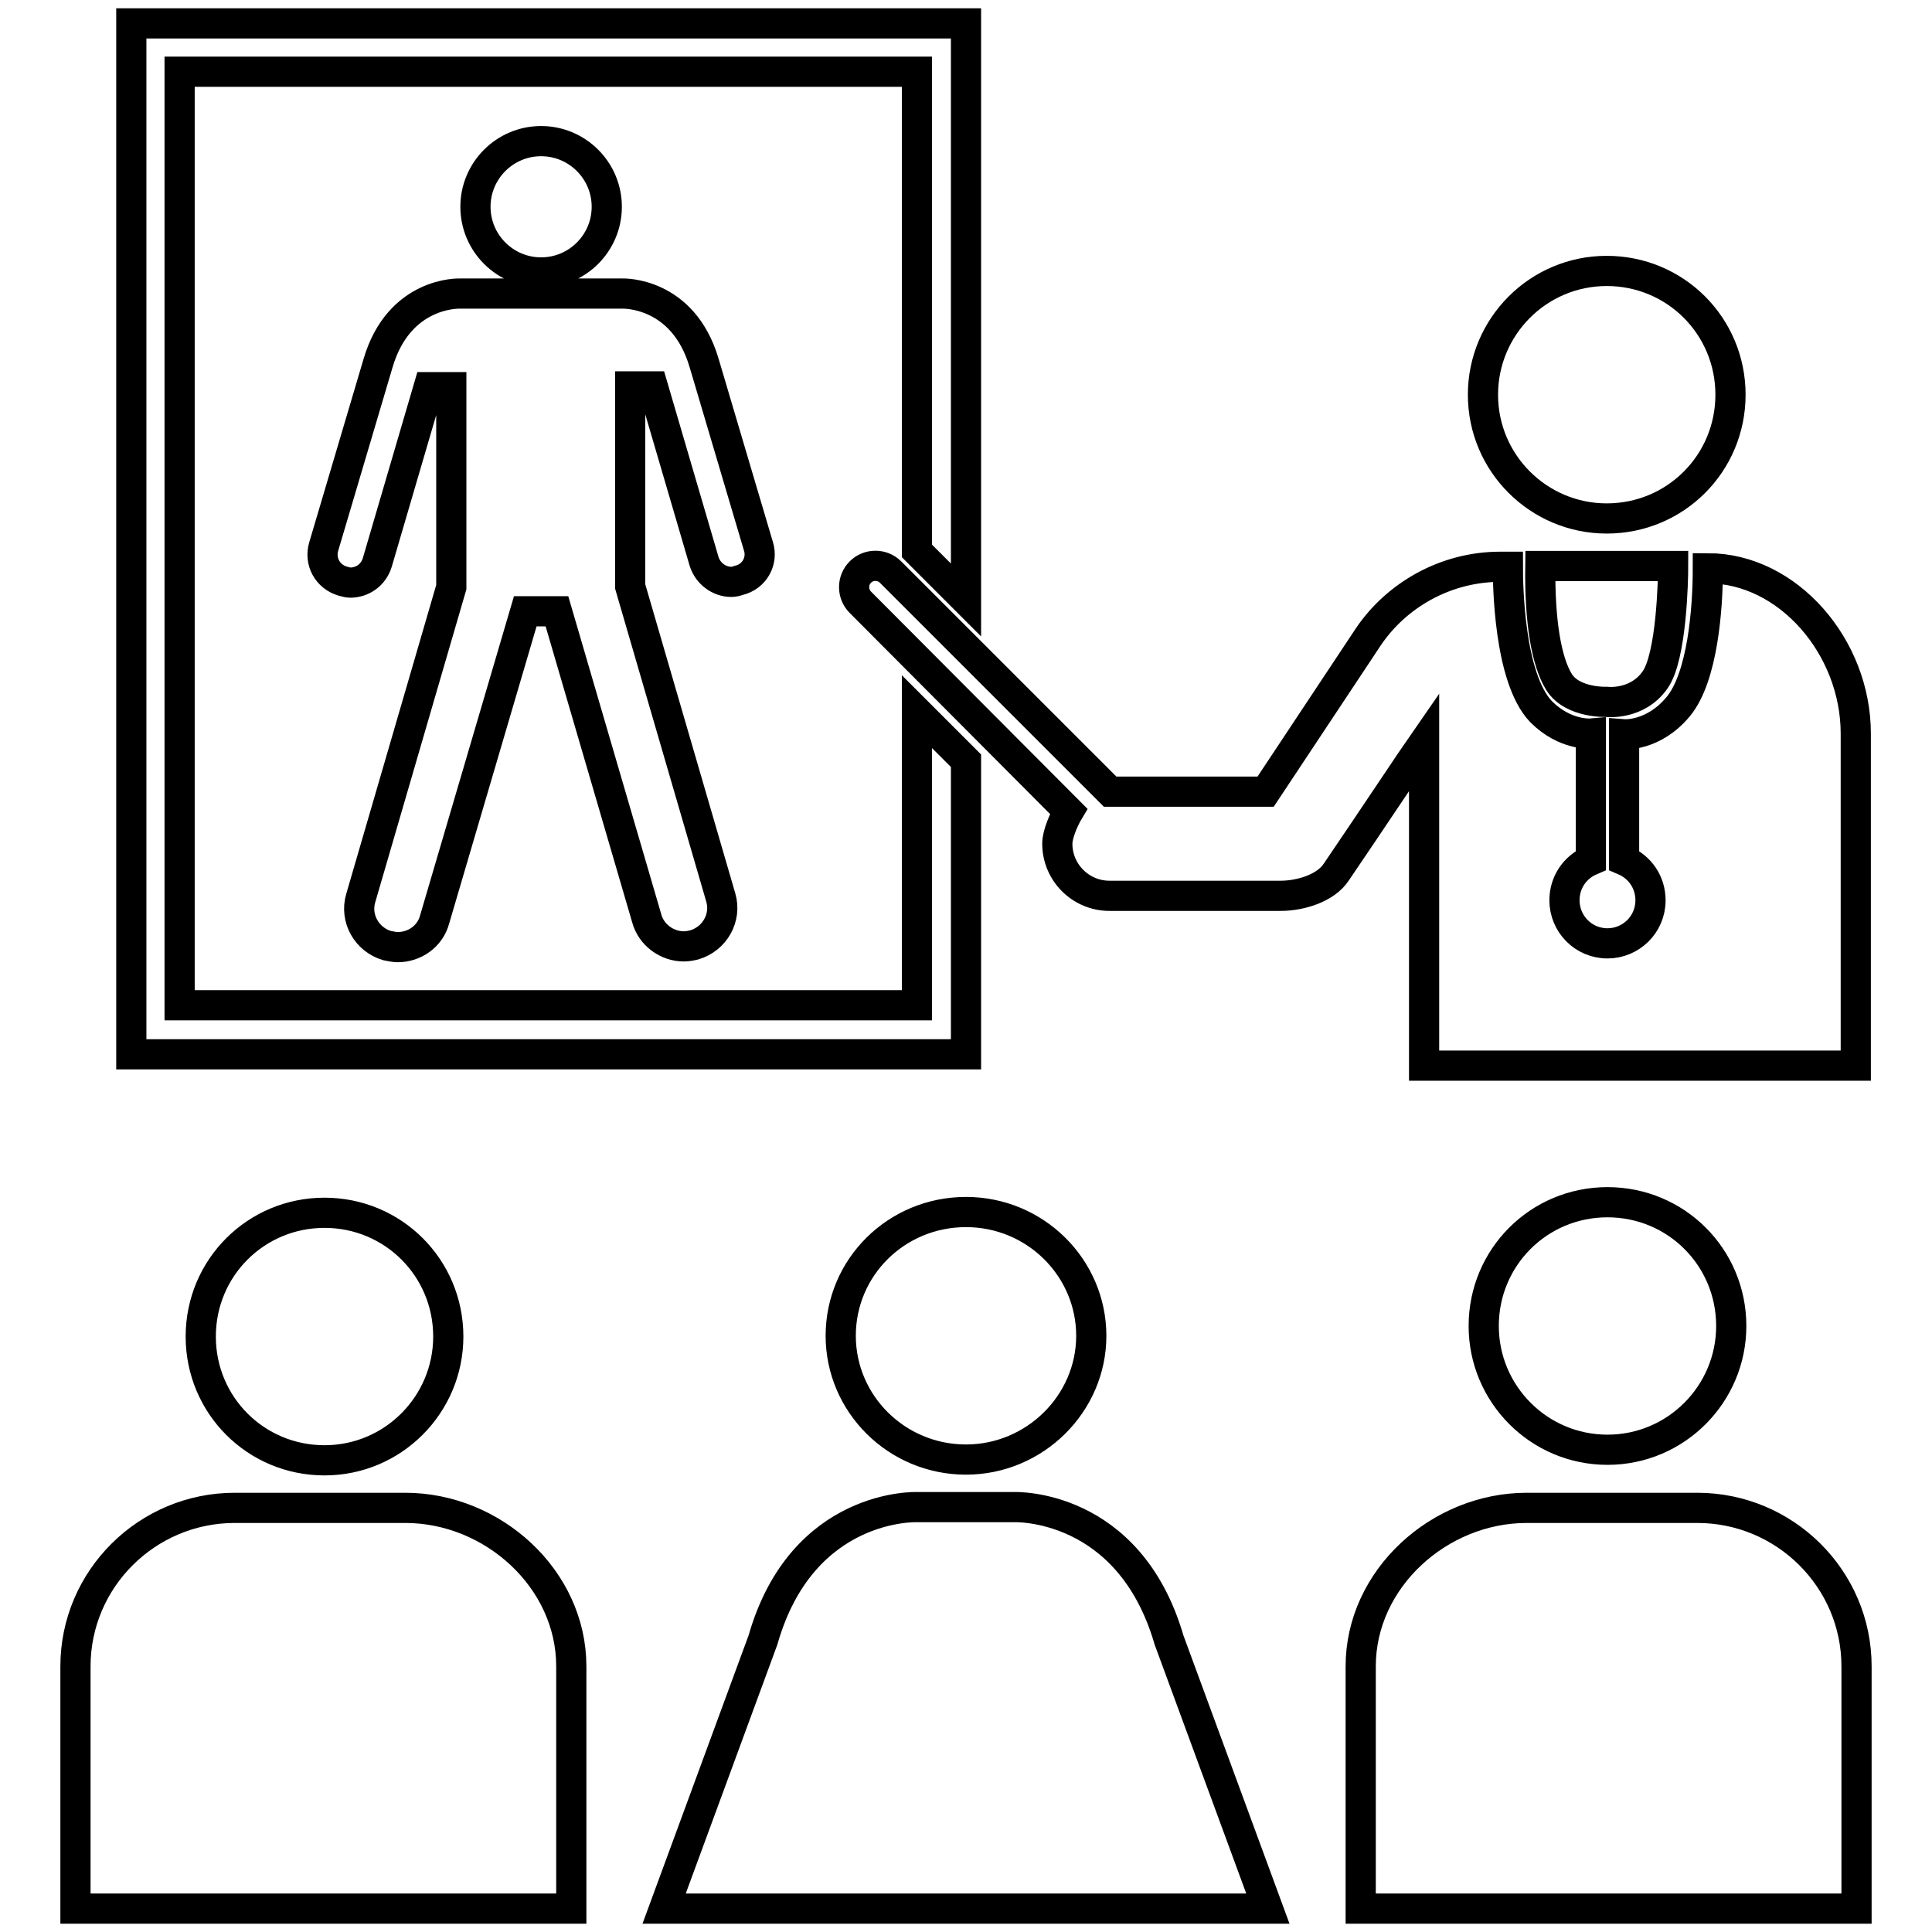 <?xml version="1.0" encoding="utf-8"?>
<!-- Svg Vector Icons : http://www.onlinewebfonts.com/icon -->
<!DOCTYPE svg PUBLIC "-//W3C//DTD SVG 1.1//EN" "http://www.w3.org/Graphics/SVG/1.1/DTD/svg11.dtd">
<svg version="1.1" xmlns="http://www.w3.org/2000/svg" xmlns:xlink="http://www.w3.org/1999/xlink" x="0px" y="0px" viewBox="0 0 256 256" enable-background="new 0 0 256 256" xml:space="preserve">
<g> <path stroke-width="4" fill-opacity="0" stroke="#000000"  d="M43,193.5c-9.1,0-16.4-7.3-16.4-16.4c0-9.1,7.3-16.4,16.4-16.4c9.1,0,16.4,7.3,16.4,16.4 C59.4,186.1,52.1,193.5,43,193.5L43,193.5z M10,252.9c0-4,0-26.2,0-32.1c0-11.6,9.5-21,21.1-21c5.8,0,17,0,22.6,0 c11.6,0,22,9.4,22,21c0,5.9,0,28.2,0,32.1H10L10,252.9z M213,192.1c9.1,0,16.4-7.4,16.4-16.4c0-9.1-7.3-16.4-16.4-16.4 c-9.1,0-16.4,7.3-16.4,16.4C196.6,184.7,203.9,192.1,213,192.1L213,192.1z M246,252.9c0-4,0-26.2,0-32.1c0-11.6-9.5-21-21.1-21 c-5.8,0-17,0-22.6,0c-11.6,0-22,9.4-22,21c0,5.9,0,28.2,0,32.1H246L246,252.9z M128,193.4c-9.2,0-16.6-7.4-16.6-16.4 c0-9.1,7.4-16.4,16.6-16.4c9.2,0,16.6,7.4,16.6,16.4C144.6,186,137.1,193.4,128,193.4z M88,252.9l13.1-35.6 c5.2-18.2,20.4-17.6,20.4-17.6h12.9c0,0,15.2-0.6,20.5,17.6l13.1,35.6H88z M128,139.7v-38.9l-6.5-6.5v38.9H23.8V9.5h97.7v63.5 l6.5,6.5V3.1H17.4v136.6L128,139.7z M71.7,36.1c4.8,0,8.7-3.9,8.7-8.7c0-4.8-3.9-8.7-8.7-8.7c-4.8,0-8.7,3.9-8.7,8.7 C63,32.2,66.9,36.1,71.7,36.1z M100.5,72.4c0,0-7.2-24.3-7.2-24.3c-2.8-9.5-10.8-9.2-10.8-9.2H60.9c0,0-8-0.3-10.8,9.2 c0,0-7.2,24.3-7.2,24.3c-0.6,2,0.5,4,2.5,4.6c0.4,0.1,0.7,0.2,1,0.2c1.6,0,3.1-1,3.6-2.7l6.8-23.2l0,0l3,0v26.5l-12,41.2 c-0.8,2.7,0.8,5.5,3.5,6.3c0.5,0.1,1,0.2,1.4,0.2c2.2,0,4.3-1.4,4.9-3.7L69.6,81h4.2l11.9,40.7c0.6,2.2,2.7,3.7,4.9,3.7 c0.5,0,1-0.1,1.4-0.2c2.7-0.8,4.3-3.6,3.5-6.3l-12-41.2V51.2l3,0l0,0l6.8,23.2c0.5,1.6,2,2.7,3.6,2.7c0.4,0,0.7-0.1,1-0.2 C100,76.4,101.1,74.3,100.5,72.4L100.5,72.4z M212.9,68.7c-9,0-16.4-7.3-16.4-16.4c0-9,7.3-16.4,16.4-16.4 c9.1,0,16.4,7.3,16.4,16.4C229.3,61.4,222,68.7,212.9,68.7z M212.9,93c0,0,4,0.5,6.4-2.9c2.2-3.1,2.4-13.3,2.4-15.1h-17.6 c-0.1,7.3,0.8,12.7,2.5,15.4C208.4,93.2,212.9,93,212.9,93L212.9,93z M141.6,107.5c-0.6,1-1.5,3-1.5,4.3c0,3.8,3.1,6.9,6.9,6.9 h22.7c2.6,0,6-1,7.4-3.2c4.9-7.2,10-14.9,11.6-17.2v42.9h57.2v-44c0-11.5-9-21.9-19.6-21.9c0,5.4-0.7,14.4-3.9,18.3 c-3.3,4-7.2,3.7-7.2,3.7V114c2.1,0.9,3.5,2.9,3.5,5.3c0,3.2-2.6,5.7-5.7,5.7c-3.2,0-5.7-2.6-5.7-5.7c0-2.4,1.4-4.4,3.5-5.3V97.2 c0,0-3.4,0.3-6.6-2.9c-4.3-4.5-4.4-17.1-4.4-19.2h-1c-7.3,0-13.8,3.8-17.5,9.3l-13.6,20.5l-20.6,0l-29.1-29.1c-1.1-1.1-2.9-1.1-4,0 c-1.1,1.1-1.1,2.9,0,4L141.6,107.5L141.6,107.5z"/></g>
</svg>